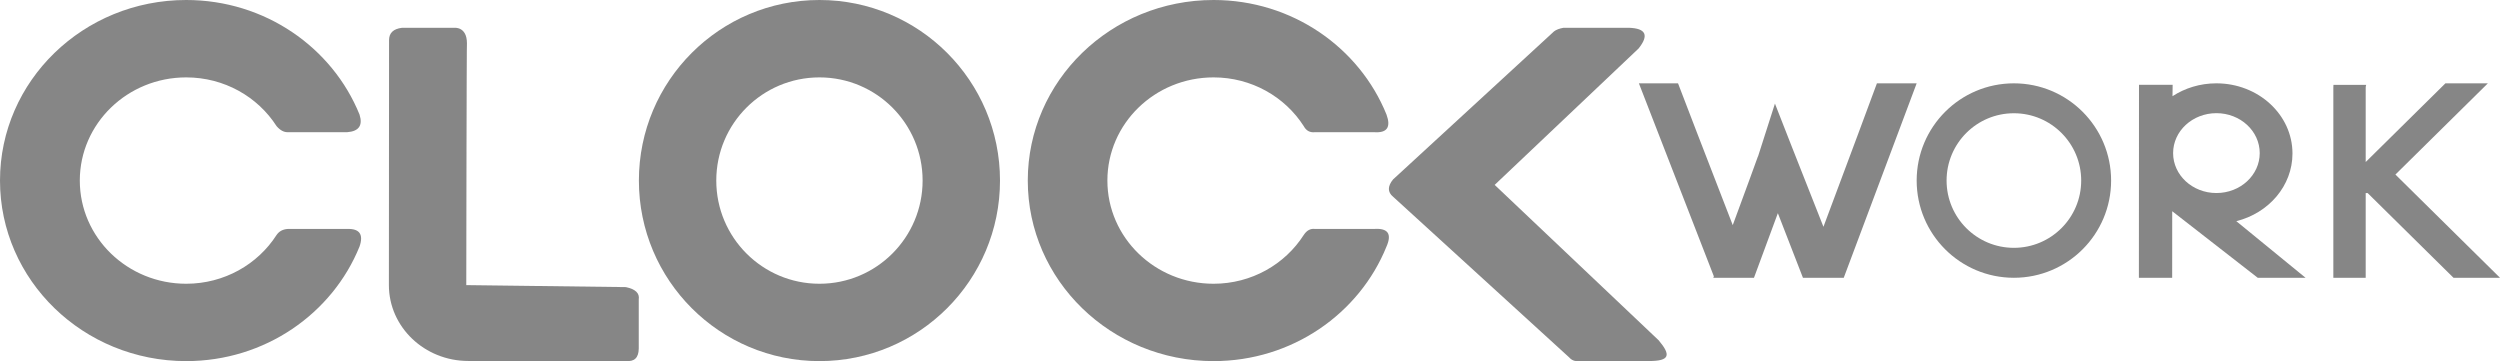 <svg width="90" height="13" viewBox="0 0 90 13" fill="none" xmlns="http://www.w3.org/2000/svg">
<g opacity="0.5">
<path fill-rule="evenodd" clip-rule="evenodd" d="M22.531 10.336L16.786 10.264L16.793 5.874L16.801 2.846L16.806 1.843L16.81 1.559C16.81 0.943 16.349 1.001 16.349 1.001H14.47C14.161 1.039 14.006 1.186 14.006 1.445L14 10.264C14 11.772 15.281 12.995 16.86 12.995H22.531C22.835 13.028 22.99 12.881 22.995 12.552V10.78C23.031 10.555 22.876 10.408 22.531 10.336Z" fill="#0D0D0D"/>
<path fill-rule="evenodd" clip-rule="evenodd" d="M12.497 8.242H10.362C10.182 8.253 10.046 8.327 9.956 8.46C9.279 9.514 8.075 10.215 6.703 10.215C4.587 10.215 2.873 8.552 2.873 6.5C2.873 4.449 4.587 2.786 6.703 2.786C8.075 2.786 9.279 3.486 9.956 4.54C10.086 4.691 10.221 4.763 10.362 4.759H12.497C12.918 4.728 13.068 4.517 12.943 4.124C11.965 1.711 9.54 0 6.703 0C3.001 0 0 2.91 0 6.5C0 10.09 3.001 13 6.703 13C9.54 13 11.965 11.29 12.943 8.876C13.094 8.438 12.945 8.227 12.497 8.242Z" fill="#0D0D0D"/>
<path fill-rule="evenodd" clip-rule="evenodd" d="M53.808 6.656L58.989 1.746C59.37 1.269 59.254 1.021 58.643 1H56.287C56.138 1.026 56.023 1.07 55.945 1.13L50.15 6.46C49.949 6.708 49.95 6.916 50.151 7.082L56.492 12.868C56.582 12.97 56.695 13.013 56.831 12.997H59.366C60.118 12.997 60.158 12.781 59.712 12.251L53.808 6.656Z" fill="#0D0D0D"/>
<path fill-rule="evenodd" clip-rule="evenodd" d="M49.469 8.242H47.339C47.178 8.221 47.043 8.294 46.934 8.46C46.259 9.514 45.057 10.215 43.688 10.215C41.577 10.215 39.866 8.552 39.866 6.5C39.866 4.449 41.577 2.786 43.688 2.786C45.057 2.786 46.258 3.486 46.934 4.54C47.023 4.706 47.159 4.779 47.339 4.759H49.469C49.933 4.792 50.081 4.582 49.914 4.124C48.938 1.711 46.518 0 43.688 0C39.994 0 37 2.91 37 6.5C37 10.09 39.994 13 43.688 13C46.518 13 48.938 11.29 49.914 8.876C50.114 8.419 49.966 8.208 49.469 8.242Z" fill="#0D0D0D"/>
<path fill-rule="evenodd" clip-rule="evenodd" d="M29.5 10.215C27.449 10.215 25.786 8.552 25.786 6.5C25.786 4.448 27.449 2.786 29.5 2.786C31.552 2.786 33.214 4.448 33.214 6.5C33.214 8.552 31.552 10.215 29.5 10.215ZM29.5 0C25.91 0 23 2.91 23 6.5C23 10.09 25.91 13 29.5 13C33.09 13 36 10.09 36 6.5C36 2.91 33.09 0 29.5 0Z" fill="#0D0D0D"/>
<path fill-rule="evenodd" clip-rule="evenodd" d="M72.5 8.922C71.162 8.922 70.077 7.838 70.077 6.5C70.077 5.161 71.162 4.077 72.5 4.077C73.838 4.077 74.923 5.161 74.923 6.5C74.923 7.838 73.838 8.922 72.5 8.922ZM72.5 3C70.567 3 69 4.567 69 6.5C69 8.433 70.567 10 72.5 10C74.433 10 76 8.433 76 6.5C76 4.567 74.433 3 72.5 3Z" fill="#0D0D0D"/>
<path fill-rule="evenodd" clip-rule="evenodd" d="M86.235 6.284L89.563 3H88.035L85.165 5.833V3.157C85.165 3.121 85.171 3.087 85.182 3.055H84.004L84 3.157V10H85.165V6.951H85.236L88.326 10H90L86.235 6.284Z" fill="#0D0D0D"/>
<path fill-rule="evenodd" clip-rule="evenodd" d="M78.232 5.512C78.232 4.718 78.93 4.074 79.791 4.074C80.653 4.074 81.35 4.718 81.35 5.512C81.35 6.306 80.653 6.949 79.791 6.949C78.93 6.949 78.232 6.306 78.232 5.512ZM82.529 5.526C82.529 4.131 81.302 3 79.789 3C79.2 3 78.656 3.173 78.21 3.463C78.212 3.211 78.213 3.057 78.215 3.053H77.004L77 10H78.198C78.198 10 78.199 8.916 78.2 7.604L81.278 10H83L80.507 7.962C81.671 7.672 82.529 6.693 82.529 5.526Z" fill="#0D0D0D"/>
<path fill-rule="evenodd" clip-rule="evenodd" d="M67.569 3C67.567 3.021 66.416 6.098 65.644 8.165C64.915 6.322 63.901 3.751 63.898 3.73L63.288 5.635L63.284 5.635C63.282 5.652 62.81 6.935 62.379 8.105C61.579 6.039 60.411 3.021 60.409 3H59L61.699 9.948C61.686 9.981 61.679 10 61.679 10H61.719H63.114H63.143L64.003 7.674L64.906 10H64.957H66.37H66.375L69 3H67.569Z" fill="#0D0D0D"/>
</g>
</svg>
